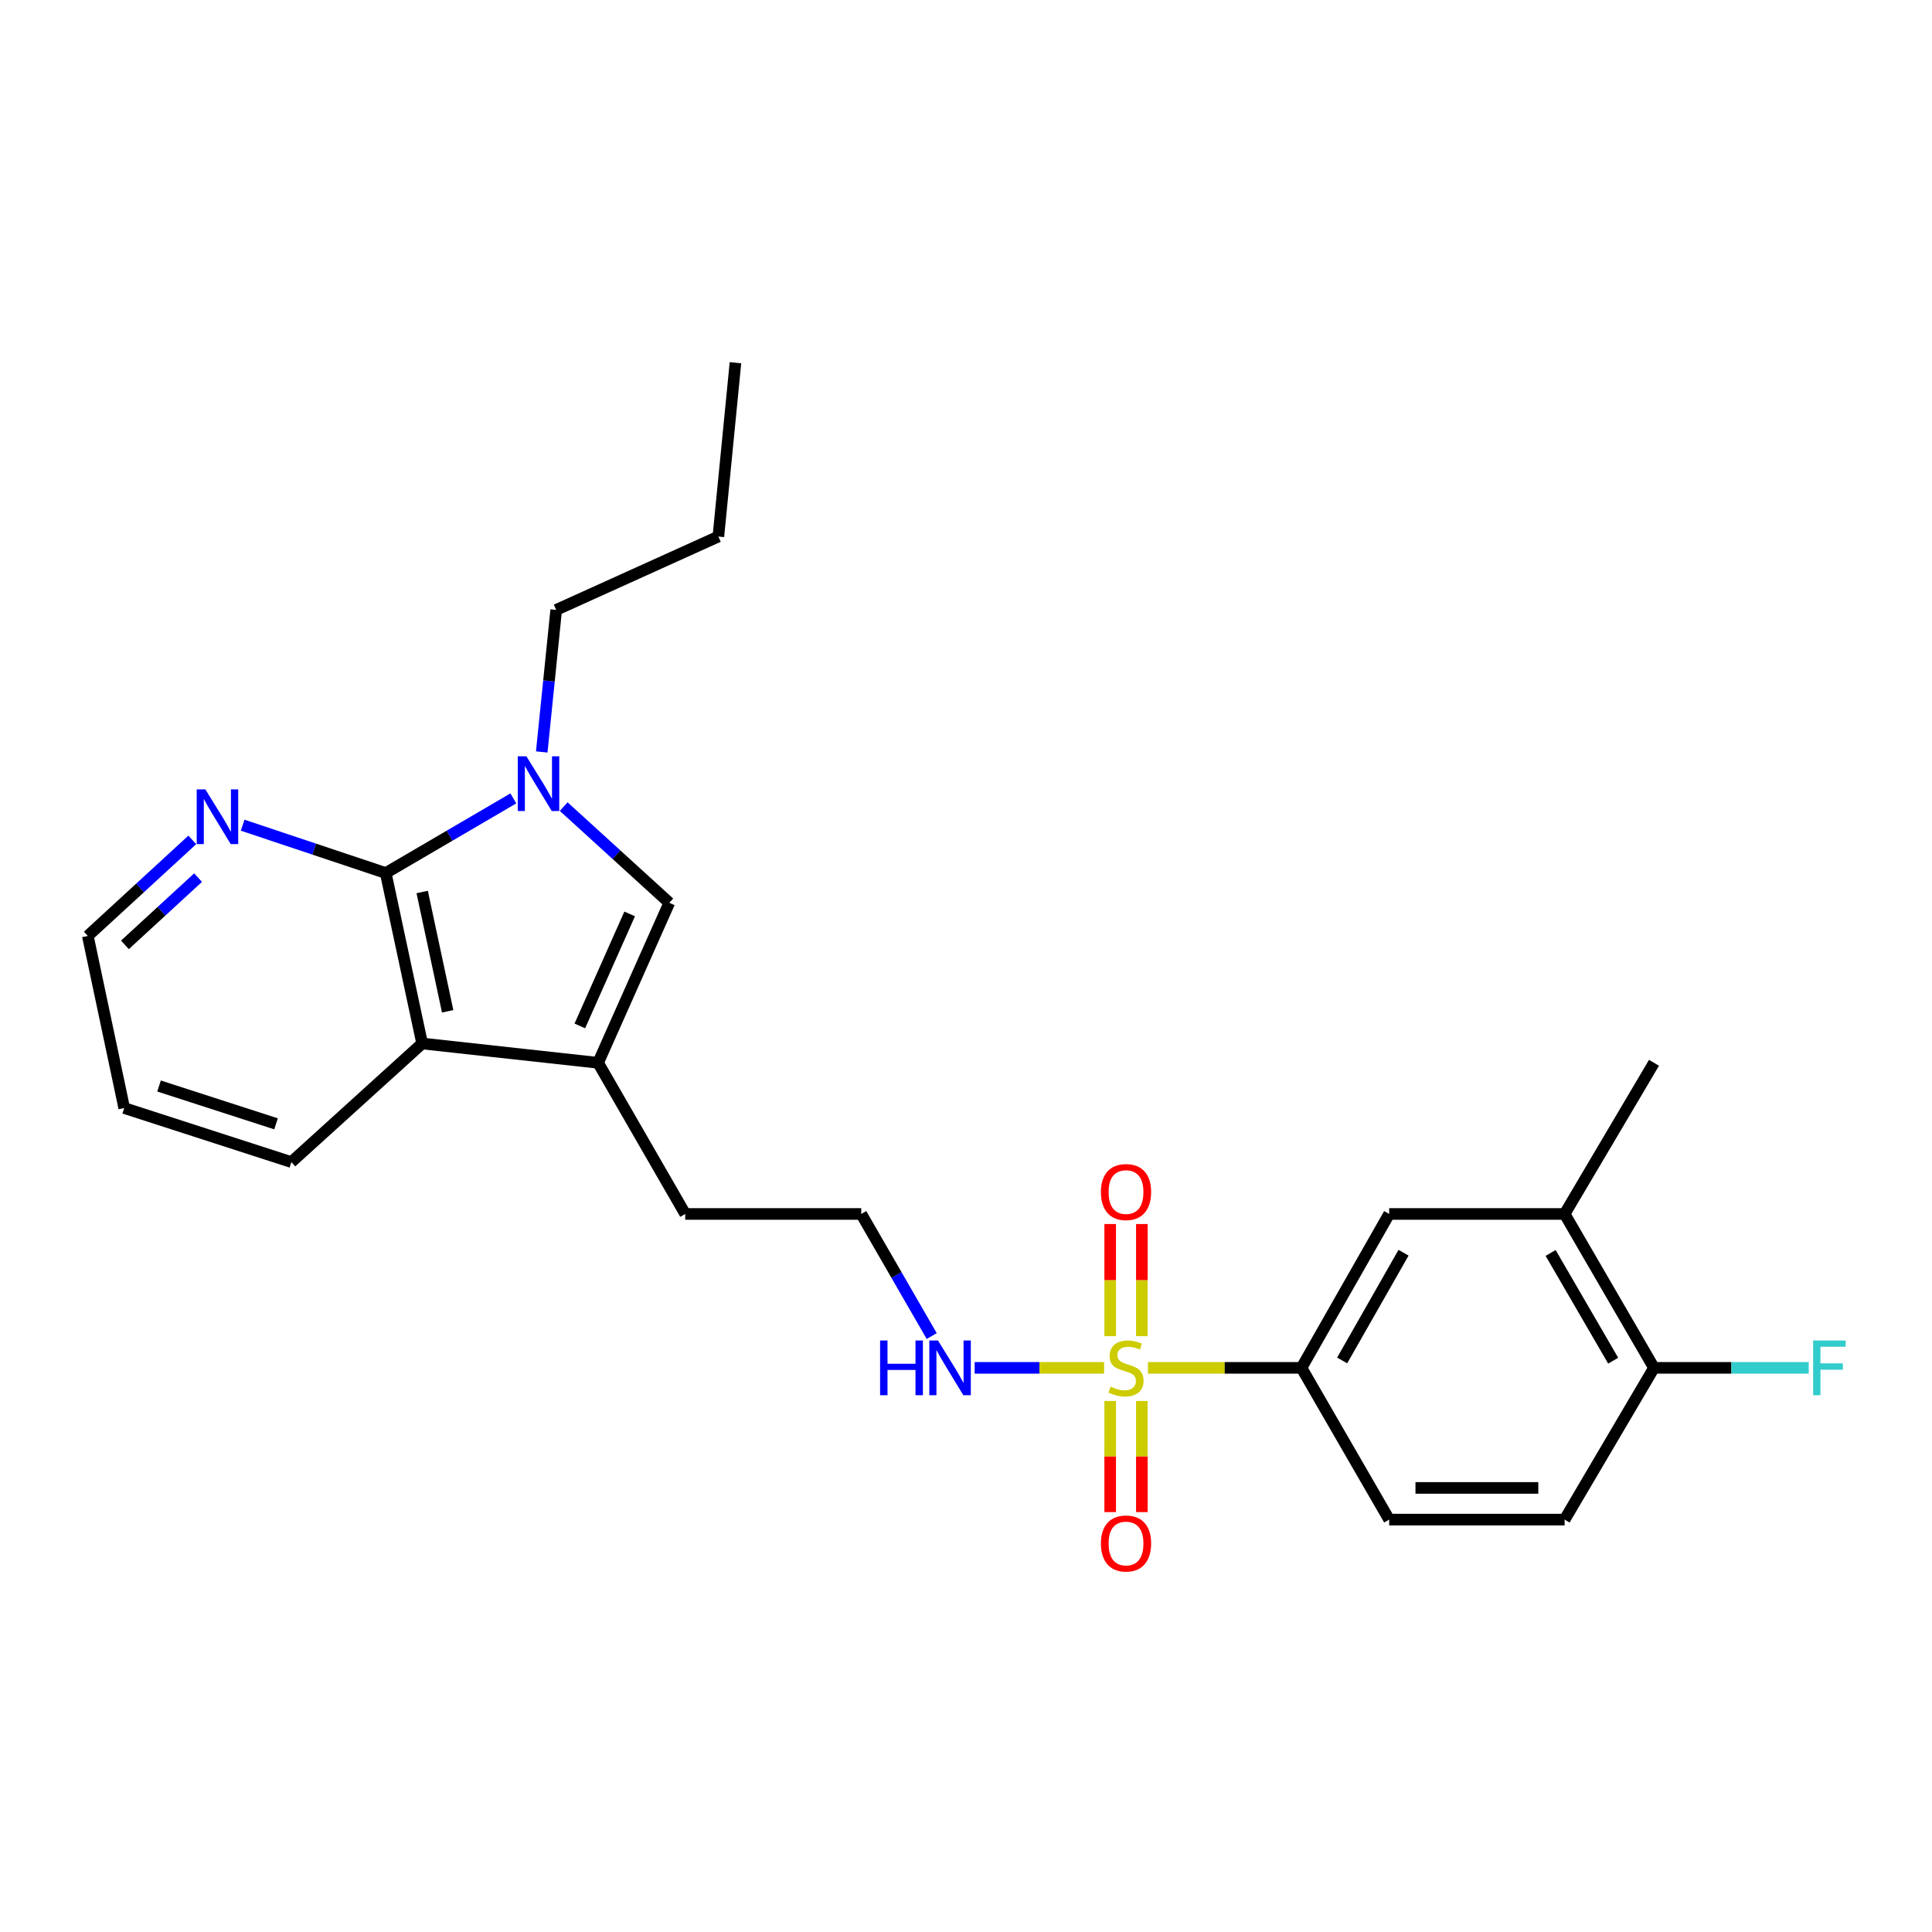 <?xml version='1.0' encoding='iso-8859-1'?>
<svg version='1.1' baseProfile='full'
              xmlns='http://www.w3.org/2000/svg'
                      xmlns:rdkit='http://www.rdkit.org/xml'
                      xmlns:xlink='http://www.w3.org/1999/xlink'
                  xml:space='preserve'
width='1000px' height='1000px' viewBox='0 0 1000 1000'>
<!-- END OF HEADER -->
<rect style='opacity:1.0;fill:#FFFFFF;stroke:none' width='1000' height='1000' x='0' y='0'> </rect>
<path class='bond-5' d='M 594.178,708 L 633.911,708' style='fill:none;fill-rule:evenodd;stroke:#CCCC00;stroke-width:6px;stroke-linecap:butt;stroke-linejoin:miter;stroke-opacity:1' />
<path class='bond-5' d='M 633.911,708 L 673.645,708' style='fill:none;fill-rule:evenodd;stroke:#000000;stroke-width:6px;stroke-linecap:butt;stroke-linejoin:miter;stroke-opacity:1' />
<path class='bond-8' d='M 591.027,691.603 L 591.027,662.578' style='fill:none;fill-rule:evenodd;stroke:#CCCC00;stroke-width:6px;stroke-linecap:butt;stroke-linejoin:miter;stroke-opacity:1' />
<path class='bond-8' d='M 591.027,662.578 L 591.027,633.554' style='fill:none;fill-rule:evenodd;stroke:#FF0000;stroke-width:6px;stroke-linecap:butt;stroke-linejoin:miter;stroke-opacity:1' />
<path class='bond-8' d='M 574.627,691.603 L 574.627,662.578' style='fill:none;fill-rule:evenodd;stroke:#CCCC00;stroke-width:6px;stroke-linecap:butt;stroke-linejoin:miter;stroke-opacity:1' />
<path class='bond-8' d='M 574.627,662.578 L 574.627,633.554' style='fill:none;fill-rule:evenodd;stroke:#FF0000;stroke-width:6px;stroke-linecap:butt;stroke-linejoin:miter;stroke-opacity:1' />
<path class='bond-9' d='M 574.627,725.151 L 574.627,753.908' style='fill:none;fill-rule:evenodd;stroke:#CCCC00;stroke-width:6px;stroke-linecap:butt;stroke-linejoin:miter;stroke-opacity:1' />
<path class='bond-9' d='M 574.627,753.908 L 574.627,782.665' style='fill:none;fill-rule:evenodd;stroke:#FF0000;stroke-width:6px;stroke-linecap:butt;stroke-linejoin:miter;stroke-opacity:1' />
<path class='bond-9' d='M 591.027,725.151 L 591.027,753.908' style='fill:none;fill-rule:evenodd;stroke:#CCCC00;stroke-width:6px;stroke-linecap:butt;stroke-linejoin:miter;stroke-opacity:1' />
<path class='bond-9' d='M 591.027,753.908 L 591.027,782.665' style='fill:none;fill-rule:evenodd;stroke:#FF0000;stroke-width:6px;stroke-linecap:butt;stroke-linejoin:miter;stroke-opacity:1' />
<path class='bond-11' d='M 571.47,708 L 537.979,708' style='fill:none;fill-rule:evenodd;stroke:#CCCC00;stroke-width:6px;stroke-linecap:butt;stroke-linejoin:miter;stroke-opacity:1' />
<path class='bond-11' d='M 537.979,708 L 504.487,708' style='fill:none;fill-rule:evenodd;stroke:#0000FF;stroke-width:6px;stroke-linecap:butt;stroke-linejoin:miter;stroke-opacity:1' />
<path class='bond-0' d='M 291.76,417.494 L 319.093,442.391' style='fill:none;fill-rule:evenodd;stroke:#0000FF;stroke-width:6px;stroke-linecap:butt;stroke-linejoin:miter;stroke-opacity:1' />
<path class='bond-0' d='M 319.093,442.391 L 346.426,467.289' style='fill:none;fill-rule:evenodd;stroke:#000000;stroke-width:6px;stroke-linecap:butt;stroke-linejoin:miter;stroke-opacity:1' />
<path class='bond-15' d='M 280.403,389.206 L 284.145,352.444' style='fill:none;fill-rule:evenodd;stroke:#0000FF;stroke-width:6px;stroke-linecap:butt;stroke-linejoin:miter;stroke-opacity:1' />
<path class='bond-15' d='M 284.145,352.444 L 287.888,315.683' style='fill:none;fill-rule:evenodd;stroke:#000000;stroke-width:6px;stroke-linecap:butt;stroke-linejoin:miter;stroke-opacity:1' />
<path class='bond-26' d='M 265.701,413.248 L 232.679,432.565' style='fill:none;fill-rule:evenodd;stroke:#0000FF;stroke-width:6px;stroke-linecap:butt;stroke-linejoin:miter;stroke-opacity:1' />
<path class='bond-26' d='M 232.679,432.565 L 199.657,451.882' style='fill:none;fill-rule:evenodd;stroke:#000000;stroke-width:6px;stroke-linecap:butt;stroke-linejoin:miter;stroke-opacity:1' />
<path class='bond-1' d='M 199.657,451.882 L 218.499,540.113' style='fill:none;fill-rule:evenodd;stroke:#000000;stroke-width:6px;stroke-linecap:butt;stroke-linejoin:miter;stroke-opacity:1' />
<path class='bond-1' d='M 218.522,461.692 L 231.711,523.453' style='fill:none;fill-rule:evenodd;stroke:#000000;stroke-width:6px;stroke-linecap:butt;stroke-linejoin:miter;stroke-opacity:1' />
<path class='bond-6' d='M 199.657,451.882 L 162.625,439.498' style='fill:none;fill-rule:evenodd;stroke:#000000;stroke-width:6px;stroke-linecap:butt;stroke-linejoin:miter;stroke-opacity:1' />
<path class='bond-6' d='M 162.625,439.498 L 125.593,427.114' style='fill:none;fill-rule:evenodd;stroke:#0000FF;stroke-width:6px;stroke-linecap:butt;stroke-linejoin:miter;stroke-opacity:1' />
<path class='bond-2' d='M 346.426,467.289 L 309.572,550.107' style='fill:none;fill-rule:evenodd;stroke:#000000;stroke-width:6px;stroke-linecap:butt;stroke-linejoin:miter;stroke-opacity:1' />
<path class='bond-2' d='M 325.914,473.044 L 300.117,531.017' style='fill:none;fill-rule:evenodd;stroke:#000000;stroke-width:6px;stroke-linecap:butt;stroke-linejoin:miter;stroke-opacity:1' />
<path class='bond-3' d='M 309.572,550.107 L 354.671,628.343' style='fill:none;fill-rule:evenodd;stroke:#000000;stroke-width:6px;stroke-linecap:butt;stroke-linejoin:miter;stroke-opacity:1' />
<path class='bond-4' d='M 309.572,550.107 L 218.499,540.113' style='fill:none;fill-rule:evenodd;stroke:#000000;stroke-width:6px;stroke-linecap:butt;stroke-linejoin:miter;stroke-opacity:1' />
<path class='bond-19' d='M 218.499,540.113 L 150.804,601.493' style='fill:none;fill-rule:evenodd;stroke:#000000;stroke-width:6px;stroke-linecap:butt;stroke-linejoin:miter;stroke-opacity:1' />
<path class='bond-7' d='M 673.645,708 L 719.027,628.343' style='fill:none;fill-rule:evenodd;stroke:#000000;stroke-width:6px;stroke-linecap:butt;stroke-linejoin:miter;stroke-opacity:1' />
<path class='bond-7' d='M 694.702,704.169 L 726.469,648.41' style='fill:none;fill-rule:evenodd;stroke:#000000;stroke-width:6px;stroke-linecap:butt;stroke-linejoin:miter;stroke-opacity:1' />
<path class='bond-13' d='M 673.645,708 L 719.027,786.545' style='fill:none;fill-rule:evenodd;stroke:#000000;stroke-width:6px;stroke-linecap:butt;stroke-linejoin:miter;stroke-opacity:1' />
<path class='bond-27' d='M 99.538,434.723 L 72.496,459.584' style='fill:none;fill-rule:evenodd;stroke:#0000FF;stroke-width:6px;stroke-linecap:butt;stroke-linejoin:miter;stroke-opacity:1' />
<path class='bond-27' d='M 72.496,459.584 L 45.455,484.445' style='fill:none;fill-rule:evenodd;stroke:#000000;stroke-width:6px;stroke-linecap:butt;stroke-linejoin:miter;stroke-opacity:1' />
<path class='bond-27' d='M 102.525,454.254 L 83.596,471.657' style='fill:none;fill-rule:evenodd;stroke:#0000FF;stroke-width:6px;stroke-linecap:butt;stroke-linejoin:miter;stroke-opacity:1' />
<path class='bond-27' d='M 83.596,471.657 L 64.666,489.059' style='fill:none;fill-rule:evenodd;stroke:#000000;stroke-width:6px;stroke-linecap:butt;stroke-linejoin:miter;stroke-opacity:1' />
<path class='bond-10' d='M 719.027,628.343 L 809.845,628.343' style='fill:none;fill-rule:evenodd;stroke:#000000;stroke-width:6px;stroke-linecap:butt;stroke-linejoin:miter;stroke-opacity:1' />
<path class='bond-21' d='M 809.845,628.343 L 856.101,550.107' style='fill:none;fill-rule:evenodd;stroke:#000000;stroke-width:6px;stroke-linecap:butt;stroke-linejoin:miter;stroke-opacity:1' />
<path class='bond-25' d='M 809.845,628.343 L 856.101,708' style='fill:none;fill-rule:evenodd;stroke:#000000;stroke-width:6px;stroke-linecap:butt;stroke-linejoin:miter;stroke-opacity:1' />
<path class='bond-25' d='M 802.601,648.527 L 834.98,704.287' style='fill:none;fill-rule:evenodd;stroke:#000000;stroke-width:6px;stroke-linecap:butt;stroke-linejoin:miter;stroke-opacity:1' />
<path class='bond-18' d='M 482.255,691.541 L 464.018,659.942' style='fill:none;fill-rule:evenodd;stroke:#0000FF;stroke-width:6px;stroke-linecap:butt;stroke-linejoin:miter;stroke-opacity:1' />
<path class='bond-18' d='M 464.018,659.942 L 445.78,628.343' style='fill:none;fill-rule:evenodd;stroke:#000000;stroke-width:6px;stroke-linecap:butt;stroke-linejoin:miter;stroke-opacity:1' />
<path class='bond-12' d='M 856.101,708 L 809.845,786.545' style='fill:none;fill-rule:evenodd;stroke:#000000;stroke-width:6px;stroke-linecap:butt;stroke-linejoin:miter;stroke-opacity:1' />
<path class='bond-16' d='M 856.101,708 L 896.151,708' style='fill:none;fill-rule:evenodd;stroke:#000000;stroke-width:6px;stroke-linecap:butt;stroke-linejoin:miter;stroke-opacity:1' />
<path class='bond-16' d='M 896.151,708 L 936.202,708' style='fill:none;fill-rule:evenodd;stroke:#33CCCC;stroke-width:6px;stroke-linecap:butt;stroke-linejoin:miter;stroke-opacity:1' />
<path class='bond-14' d='M 719.027,786.545 L 809.845,786.545' style='fill:none;fill-rule:evenodd;stroke:#000000;stroke-width:6px;stroke-linecap:butt;stroke-linejoin:miter;stroke-opacity:1' />
<path class='bond-14' d='M 732.649,770.146 L 796.222,770.146' style='fill:none;fill-rule:evenodd;stroke:#000000;stroke-width:6px;stroke-linecap:butt;stroke-linejoin:miter;stroke-opacity:1' />
<path class='bond-22' d='M 287.888,315.683 L 371.827,277.708' style='fill:none;fill-rule:evenodd;stroke:#000000;stroke-width:6px;stroke-linecap:butt;stroke-linejoin:miter;stroke-opacity:1' />
<path class='bond-17' d='M 354.671,628.343 L 445.78,628.343' style='fill:none;fill-rule:evenodd;stroke:#000000;stroke-width:6px;stroke-linecap:butt;stroke-linejoin:miter;stroke-opacity:1' />
<path class='bond-23' d='M 150.804,601.493 L 64.296,573.522' style='fill:none;fill-rule:evenodd;stroke:#000000;stroke-width:6px;stroke-linecap:butt;stroke-linejoin:miter;stroke-opacity:1' />
<path class='bond-23' d='M 142.873,581.693 L 82.318,562.114' style='fill:none;fill-rule:evenodd;stroke:#000000;stroke-width:6px;stroke-linecap:butt;stroke-linejoin:miter;stroke-opacity:1' />
<path class='bond-20' d='M 45.455,484.445 L 64.296,573.522' style='fill:none;fill-rule:evenodd;stroke:#000000;stroke-width:6px;stroke-linecap:butt;stroke-linejoin:miter;stroke-opacity:1' />
<path class='bond-24' d='M 371.827,277.708 L 380.674,187.756' style='fill:none;fill-rule:evenodd;stroke:#000000;stroke-width:6px;stroke-linecap:butt;stroke-linejoin:miter;stroke-opacity:1' />
<path  class='atom-0' d='M 574.827 717.72
Q 575.147 717.84, 576.467 718.4
Q 577.787 718.96, 579.227 719.32
Q 580.707 719.64, 582.147 719.64
Q 584.827 719.64, 586.387 718.36
Q 587.947 717.04, 587.947 714.76
Q 587.947 713.2, 587.147 712.24
Q 586.387 711.28, 585.187 710.76
Q 583.987 710.24, 581.987 709.64
Q 579.467 708.88, 577.947 708.16
Q 576.467 707.44, 575.387 705.92
Q 574.347 704.4, 574.347 701.84
Q 574.347 698.28, 576.747 696.08
Q 579.187 693.88, 583.987 693.88
Q 587.267 693.88, 590.987 695.44
L 590.067 698.52
Q 586.667 697.12, 584.107 697.12
Q 581.347 697.12, 579.827 698.28
Q 578.307 699.4, 578.347 701.36
Q 578.347 702.88, 579.107 703.8
Q 579.907 704.72, 581.027 705.24
Q 582.187 705.76, 584.107 706.36
Q 586.667 707.16, 588.187 707.96
Q 589.707 708.76, 590.787 710.4
Q 591.907 712, 591.907 714.76
Q 591.907 718.68, 589.267 720.8
Q 586.667 722.88, 582.307 722.88
Q 579.787 722.88, 577.867 722.32
Q 575.987 721.8, 573.747 720.88
L 574.827 717.72
' fill='#CCCC00'/>
<path  class='atom-1' d='M 272.471 391.466
L 281.751 406.466
Q 282.671 407.946, 284.151 410.626
Q 285.631 413.306, 285.711 413.466
L 285.711 391.466
L 289.471 391.466
L 289.471 419.786
L 285.591 419.786
L 275.631 403.386
Q 274.471 401.466, 273.231 399.266
Q 272.031 397.066, 271.671 396.386
L 271.671 419.786
L 267.991 419.786
L 267.991 391.466
L 272.471 391.466
' fill='#0000FF'/>
<path  class='atom-7' d='M 106.297 408.594
L 115.577 423.594
Q 116.497 425.074, 117.977 427.754
Q 119.457 430.434, 119.537 430.594
L 119.537 408.594
L 123.297 408.594
L 123.297 436.914
L 119.417 436.914
L 109.457 420.514
Q 108.297 418.594, 107.057 416.394
Q 105.857 414.194, 105.497 413.514
L 105.497 436.914
L 101.817 436.914
L 101.817 408.594
L 106.297 408.594
' fill='#0000FF'/>
<path  class='atom-9' d='M 569.827 617.007
Q 569.827 610.207, 573.187 606.407
Q 576.547 602.607, 582.827 602.607
Q 589.107 602.607, 592.467 606.407
Q 595.827 610.207, 595.827 617.007
Q 595.827 623.887, 592.427 627.807
Q 589.027 631.687, 582.827 631.687
Q 576.587 631.687, 573.187 627.807
Q 569.827 623.927, 569.827 617.007
M 582.827 628.487
Q 587.147 628.487, 589.467 625.607
Q 591.827 622.687, 591.827 617.007
Q 591.827 611.447, 589.467 608.647
Q 587.147 605.807, 582.827 605.807
Q 578.507 605.807, 576.147 608.607
Q 573.827 611.407, 573.827 617.007
Q 573.827 622.727, 576.147 625.607
Q 578.507 628.487, 582.827 628.487
' fill='#FF0000'/>
<path  class='atom-10' d='M 569.827 798.907
Q 569.827 792.107, 573.187 788.307
Q 576.547 784.507, 582.827 784.507
Q 589.107 784.507, 592.467 788.307
Q 595.827 792.107, 595.827 798.907
Q 595.827 805.787, 592.427 809.707
Q 589.027 813.587, 582.827 813.587
Q 576.587 813.587, 573.187 809.707
Q 569.827 805.827, 569.827 798.907
M 582.827 810.387
Q 587.147 810.387, 589.467 807.507
Q 591.827 804.587, 591.827 798.907
Q 591.827 793.347, 589.467 790.547
Q 587.147 787.707, 582.827 787.707
Q 578.507 787.707, 576.147 790.507
Q 573.827 793.307, 573.827 798.907
Q 573.827 804.627, 576.147 807.507
Q 578.507 810.387, 582.827 810.387
' fill='#FF0000'/>
<path  class='atom-12' d='M 455.534 693.84
L 459.374 693.84
L 459.374 705.88
L 473.854 705.88
L 473.854 693.84
L 477.694 693.84
L 477.694 722.16
L 473.854 722.16
L 473.854 709.08
L 459.374 709.08
L 459.374 722.16
L 455.534 722.16
L 455.534 693.84
' fill='#0000FF'/>
<path  class='atom-12' d='M 485.494 693.84
L 494.774 708.84
Q 495.694 710.32, 497.174 713
Q 498.654 715.68, 498.734 715.84
L 498.734 693.84
L 502.494 693.84
L 502.494 722.16
L 498.614 722.16
L 488.654 705.76
Q 487.494 703.84, 486.254 701.64
Q 485.054 699.44, 484.694 698.76
L 484.694 722.16
L 481.014 722.16
L 481.014 693.84
L 485.494 693.84
' fill='#0000FF'/>
<path  class='atom-17' d='M 938.471 693.84
L 955.311 693.84
L 955.311 697.08
L 942.271 697.08
L 942.271 705.68
L 953.871 705.68
L 953.871 708.96
L 942.271 708.96
L 942.271 722.16
L 938.471 722.16
L 938.471 693.84
' fill='#33CCCC'/>
</svg>
